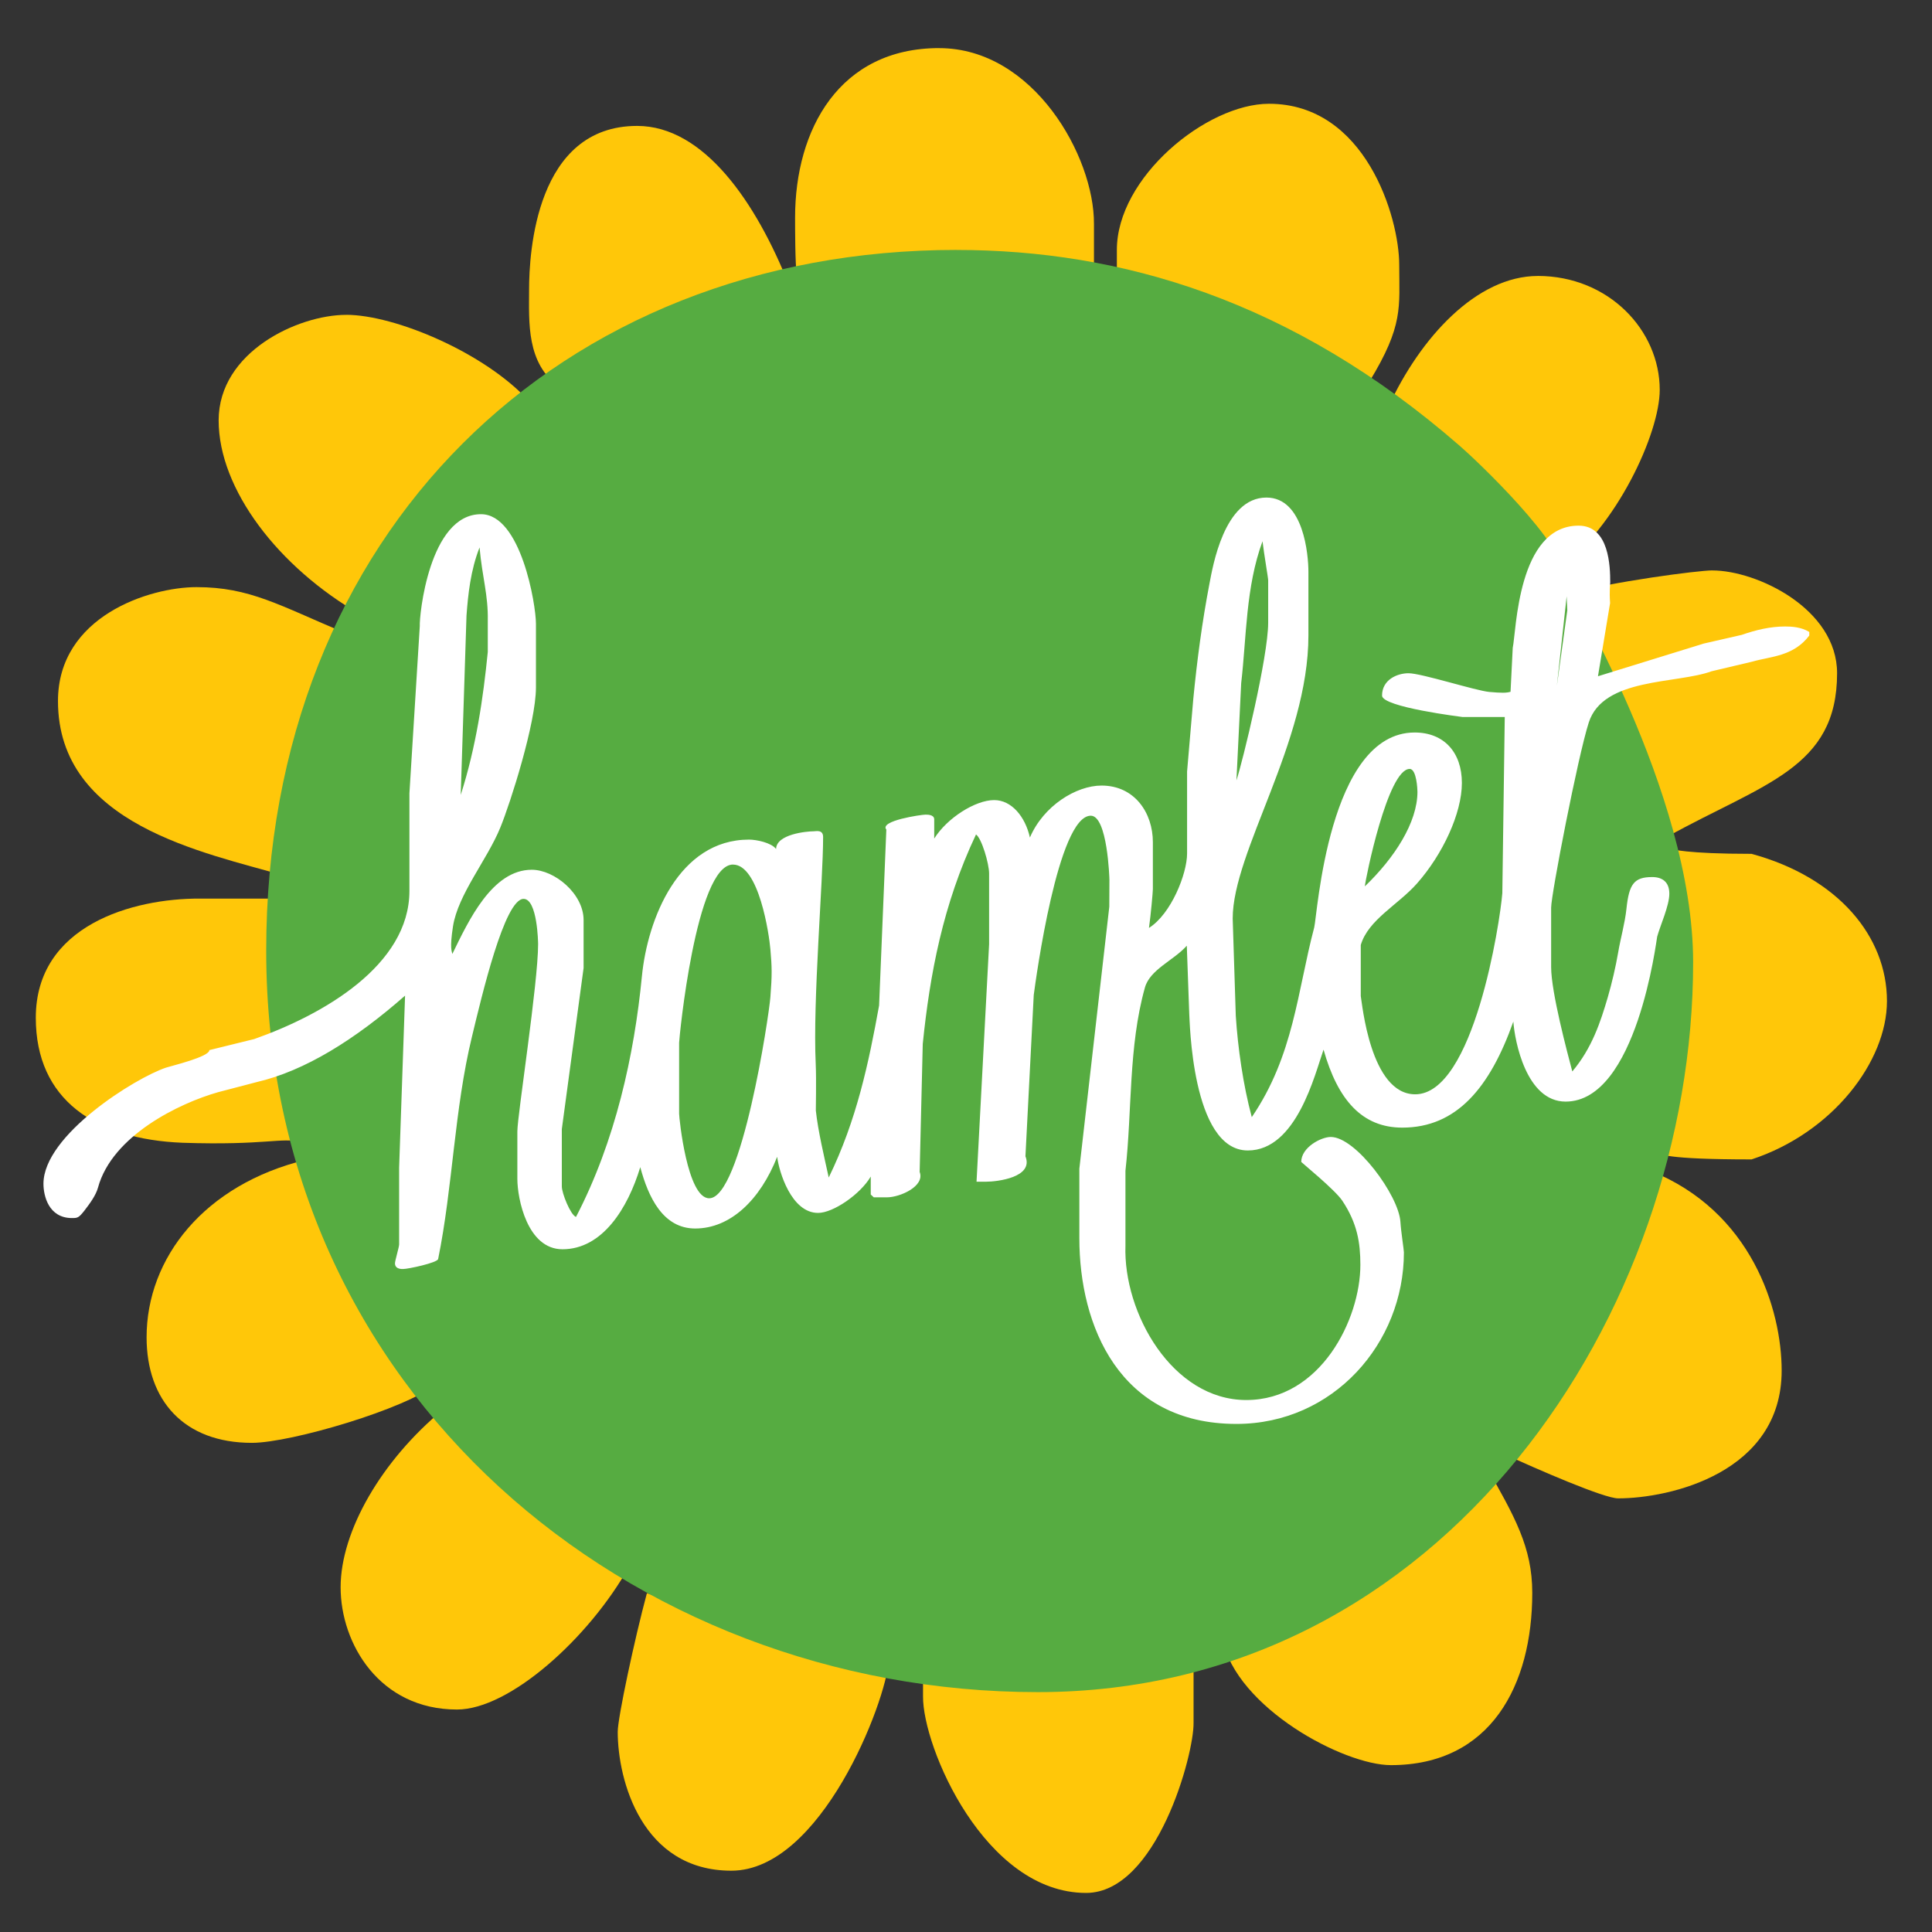 <svg width="234" height="234" viewBox="0 0 234 234" fill="none" xmlns="http://www.w3.org/2000/svg">
<rect x="0" y="0" width="234" height="234" fill="#333333" stroke="none"/>
<path d="M153.697 12.568C165.361 12.568 169.471 26.283 169.471 32.088C169.471 37.216 170.013 39.409 165.859 46.212C155.53 39.859 145.571 35.531 135.272 33.308V30.319C135.233 21.486 146.143 12.568 153.697 12.568Z" fill="#FFC709"/>
<path d="M186.255 33.422C194.814 33.422 201.023 39.982 201.023 47.22C201.023 52.437 195.849 63.81 188.571 69.091C182.313 62.253 175.636 55.554 168.14 49.315C172.023 40.852 178.873 33.426 186.255 33.426" fill="#FFC709"/>
<path d="M77.169 15.251C85.226 15.251 91.578 24.46 95.589 34.597C87.123 36.025 77.12 40.002 67.776 46.884C63.716 44.043 64.081 38.974 64.081 35.106C64.081 30.561 64.918 15.251 77.169 15.251Z" fill="#FFC709"/>
<path d="M113.753 5.83C125.165 5.83 132.547 18.951 132.498 27.113V32.068H116.438C114.763 32.073 106.06 32.745 96.501 33.338C96.303 31.93 96.299 27.617 96.299 26.352C96.299 15.671 101.67 5.825 113.753 5.825" fill="#FFC709"/>
<path d="M144.561 199.714V208.656C144.635 212.44 140.106 229.267 131.542 229.267C119.291 229.267 111.742 211.6 111.796 205.46V202.347H123.401C130.532 202.347 136.199 202.881 144.556 199.714" fill="#FFC709"/>
<path d="M78.352 192.965C88.02 196.31 98.048 198.993 107.647 201.137C107.292 206.245 99.408 226.575 88.582 226.575C77.755 226.575 74.818 215.637 74.818 209.748C74.818 208.068 76.844 198.563 78.352 192.96" fill="#FFC709"/>
<path d="M179.913 177.448C183.446 183.678 185.585 187.373 185.585 192.926C185.585 204.116 180.548 213.789 168.466 213.789C162.759 213.789 149.76 206.877 148.03 198.484C157.689 194.63 169.052 189.927 179.913 177.448Z" fill="#FFC709"/>
<path d="M53.683 170.714C59.695 176.188 68.358 185.308 76.154 189.804C71.334 198.39 61.73 207.055 55.354 207.055C45.956 207.055 41.255 199.062 41.255 192.249C41.255 185.436 46.242 176.85 53.683 170.714Z" fill="#FFC709"/>
<path d="M199.88 141.803C212.14 146.679 215.792 158.6 215.792 166.001C215.792 178.367 202.28 181.479 195.987 181.479C194.307 181.479 186.457 178.09 181.564 175.832C190.7 165.27 195.504 153.176 199.88 141.798" fill="#FFC709"/>
<path d="M37.052 140.474C39.812 148.571 45.104 159.465 52.663 167.71C49.352 170.556 35.293 174.755 30.508 174.755C22.283 174.755 17.755 169.622 17.755 161.97C17.755 152.38 24.723 143.473 37.047 140.474" fill="#FFC709"/>
<path d="M24.22 108.836H33.075C33.864 111.746 33.198 115.189 33.198 116.874C33.198 118.559 35.204 131.28 36.441 138.325C34.1 137.722 32.178 138.745 22.111 138.409C11.541 137.989 4.336 133.192 4.336 123.267C4.336 112.077 16.084 108.797 24.225 108.836" fill="#FFC709"/>
<path d="M212.15 103.416C222.637 106.277 228.545 113.426 228.545 121.246C228.545 128.568 221.937 137.213 212.15 140.425C201.359 140.425 201.359 139.758 200.422 139.624C201.703 133.953 203.709 118.89 203.709 117.21C203.709 115.53 202.369 105.768 202.467 102.833C202.467 102.833 204.093 103.416 212.15 103.416Z" fill="#FFC709"/>
<path d="M23.801 71.112C30.262 71.112 33.829 73.325 41.906 76.714C37.614 85.562 35.298 97.137 34.396 106.05C24.713 103.234 7.022 99.884 7.022 84.91C7.022 74.644 18.1 71.112 23.806 71.112" fill="#FFC709"/>
<path d="M207.4 69.091C212.771 69.091 222.504 73.715 222.504 81.541C222.504 93.066 213.604 94.87 201.891 101.361C199.939 92.459 195.967 80.898 189.63 72.001C195.233 70.44 205.724 69.086 207.4 69.086" fill="#FFC709"/>
<path d="M41.925 38.13C47.799 38.13 58.7 42.694 64.076 48.588C55.556 55.307 47.858 64.674 43.709 74.456C33.696 68.706 26.482 59.245 26.482 50.92C26.482 42.596 36.13 38.135 41.92 38.135" fill="#FFC709"/>
<path d="M115.847 30.274C135.607 30.274 156.471 36.262 176.848 54.042C178.691 55.628 189.616 65.929 189.616 70.069C189.616 70.859 205.069 95.779 205.069 116.553C205.069 158.902 174.951 204.946 125.683 204.946C76.415 204.946 32.242 168.674 32.242 115.14C32.242 64.516 67.811 30.27 115.847 30.27" fill="#56AC41"/>
<path d="M25.358 127.189C25.358 128.01 20.692 129.111 20.125 129.304C16.419 130.529 5.263 137.47 5.263 143.374C5.263 144.807 5.874 147.529 8.717 147.529C9.392 147.529 9.535 147.504 10.225 146.625C10.856 145.805 11.62 144.777 11.871 143.834C13.596 137.52 21.771 133.597 26.418 132.283L31.079 131.063C36.914 129.714 42.995 125.92 49.061 120.589L48.341 141.423V150.725C48.341 151.041 47.839 152.692 47.839 153.008C47.839 153.778 48.765 153.699 48.844 153.699C49.425 153.699 52.974 152.948 53.067 152.489C54.841 143.784 55.028 134.323 57.167 125.539C58.359 120.599 61.109 108.871 63.415 108.871C65.096 108.871 65.175 114.191 65.175 114.349C65.175 119.087 62.661 135.109 62.661 137.031V142.791C62.661 145.153 63.854 151.308 68.126 151.308C72.96 151.308 76.04 146.348 77.548 141.363C78.519 144.985 80.293 148.794 84.201 148.794C88.458 148.794 92.07 145.34 94.13 140.108C94.342 141.877 95.835 146.906 99.083 146.906C100.921 146.906 104.207 144.644 105.464 142.5V144.678L105.829 145.019H107.415C109.017 145.019 112.052 143.67 111.387 141.941L111.762 126.439C112.624 118 114.201 109.543 118.212 101.07C118.892 101.519 119.799 104.592 119.799 105.808V114.354L118.276 143.127H119.41C120.76 143.127 125.224 142.613 124.199 140.049L125.205 120.515C125.471 118.514 128.142 98.797 132.113 98.797C134.139 98.797 134.37 106.366 134.37 106.559C134.37 106.875 134.37 108.055 134.356 109.819L130.729 141.551V149.969C130.729 160.562 135.563 172.463 149.755 172.463C161.483 172.463 170.038 162.686 170.038 151.684C170.038 151.368 169.693 149.233 169.614 147.974C169.407 144.792 164.213 137.707 161.182 137.707C160.005 137.707 157.605 138.967 157.605 140.731C157.605 140.78 161.675 144.081 162.572 145.419C164.395 148.156 164.765 150.523 164.765 153.195C164.765 159.825 159.916 169.568 150.947 169.568C141.979 169.568 136.031 159.005 136.312 150.869V141.798C137.13 134.491 136.662 126.799 138.667 119.621C139.278 117.417 142.166 116.321 143.743 114.542L144.039 122.783C144.103 123.346 144.275 139.343 151.135 139.343C157.038 139.343 159.256 130.099 160.305 127.13C162.03 133.236 164.982 136.576 169.845 136.576C176.409 136.576 180.45 131.754 183.293 123.731C183.456 126.043 184.841 133.424 189.625 133.424C198.244 133.424 200.619 113.846 200.713 113.45C201.073 112.111 202.186 109.706 202.186 108.243C202.186 106.781 201.289 106.228 200.117 106.228C197.934 106.228 197.308 107.038 196.992 110.071C196.805 111.835 196.283 113.618 195.987 115.367C195.687 117.116 195.233 119.058 194.731 120.787C193.853 123.781 192.819 126.947 190.434 129.773C189.837 127.506 187.871 120.174 187.871 117.136V109.928C187.871 108.337 191.109 91.604 192.429 87.508C194.189 82.035 203.078 82.855 207.301 81.303L212.224 80.138C214.481 79.485 217.201 79.525 219.138 76.976V76.541C218.142 75.933 216.979 75.879 216.191 75.879C214.432 75.879 212.673 76.294 210.963 76.892L206.345 77.949L193.543 81.906L195.011 73.043C194.903 71.541 195.026 70.84 195.026 70.528C195.026 68.686 194.933 63.666 191.197 63.666C183.801 63.666 183.658 76.442 183.219 78.468L182.953 83.788C182.416 83.937 181.894 83.937 180.386 83.808C178.705 83.65 172.166 81.541 170.594 81.541C169.244 81.541 167.391 82.311 167.391 84.248C167.391 85.651 177.109 86.832 177.138 86.842H182.253L181.958 108.179C181.677 111.756 178.489 132.54 171.407 132.54C165.957 132.54 164.972 121.419 164.814 120.643V114.458C165.711 111.395 169.338 109.592 171.629 106.998C174.724 103.491 177.06 98.525 177.06 94.825C177.06 91.125 174.891 88.719 171.343 88.719C160.872 88.719 159.551 110.931 159.172 112.344C157.132 120.041 156.713 127.822 151.613 135.306C150.558 131.374 149.927 126.908 149.676 123.035L149.301 111.257C149.301 103.135 158.472 89.885 158.472 76.961V69.249C158.472 67.263 157.92 60.263 153.387 60.263C148.252 60.263 146.872 68.71 146.493 70.662C145.596 75.335 144.985 79.975 144.531 84.633L143.777 93.447V103.377C143.777 105.832 141.836 110.718 139.16 112.388C139.387 110.812 139.633 108.006 139.633 107.69V101.994C139.633 98.486 137.45 95.146 133.414 95.146C130.349 95.146 126.378 97.597 124.741 101.44C124.185 98.936 122.534 96.905 120.415 96.905C118.123 96.905 114.709 99.079 113.151 101.564V99.222C113.132 98.624 112.235 98.669 112.062 98.669C111.609 98.669 106.474 99.4 107.351 100.477L106.474 121.785C105.218 128.711 103.769 135.657 100.374 142.618C99.817 140.064 99.078 136.991 98.812 134.501C98.797 134.313 98.89 130.895 98.797 128.83C98.437 121.182 99.694 106.741 99.694 101.376C99.694 100.447 98.831 100.684 98.56 100.684C97.698 100.684 94.037 101.03 93.997 102.824C93.406 102.058 91.622 101.692 90.715 101.692C82.22 101.692 78.421 111.296 77.745 118.257C76.819 127.782 74.537 138.221 69.762 147.396C69.087 147.129 68.047 144.52 68.047 143.7V136.754L70.684 117.24V111.435C70.684 108.253 67.165 105.343 64.406 105.343C59.601 105.343 56.738 111.538 54.787 115.54C54.738 115.229 54.442 114.918 54.866 112.195C55.477 108.307 59.015 104.123 60.602 100.22C61.809 97.276 64.913 87.573 64.913 83.26V75.548C64.913 73.216 63.09 62.278 58.256 62.278C51.958 62.278 50.766 74.678 50.845 75.815L49.588 96.09V107.907C49.588 116.914 39.126 122.911 30.799 125.846L25.348 127.189H25.358ZM152.914 65.554C153.096 67.125 153.599 69.975 153.599 70.291V75.424C153.599 79.535 150.484 92.35 149.755 94.514L150.331 82.736C150.977 77.208 150.869 71.106 152.914 65.554ZM58.084 66.309C58.404 69.926 59.143 72.05 59.079 75.187V78.967C58.527 84.525 57.665 90.473 55.802 96.278L56.502 74.555C56.689 72.006 56.995 69.076 58.079 66.314M189.749 72.223C189.758 72.317 189.768 72.539 189.827 73.927L188.566 83.052L189.749 72.223ZM170.737 93.131C171.585 93.131 171.678 95.65 171.678 95.902C171.678 99.617 168.899 103.911 165.307 107.354C165.386 106.425 168.081 93.131 170.737 93.131ZM88.784 104.716C91.922 104.716 93.164 113.208 93.307 114.972C93.495 117.111 93.524 118.02 93.307 120.772C93.135 123.069 89.808 145.133 85.896 145.133C83.225 145.133 82.254 135.39 82.254 134.887V126.29C82.254 125.816 84.28 104.711 88.784 104.711" fill="white"/>
</svg>
